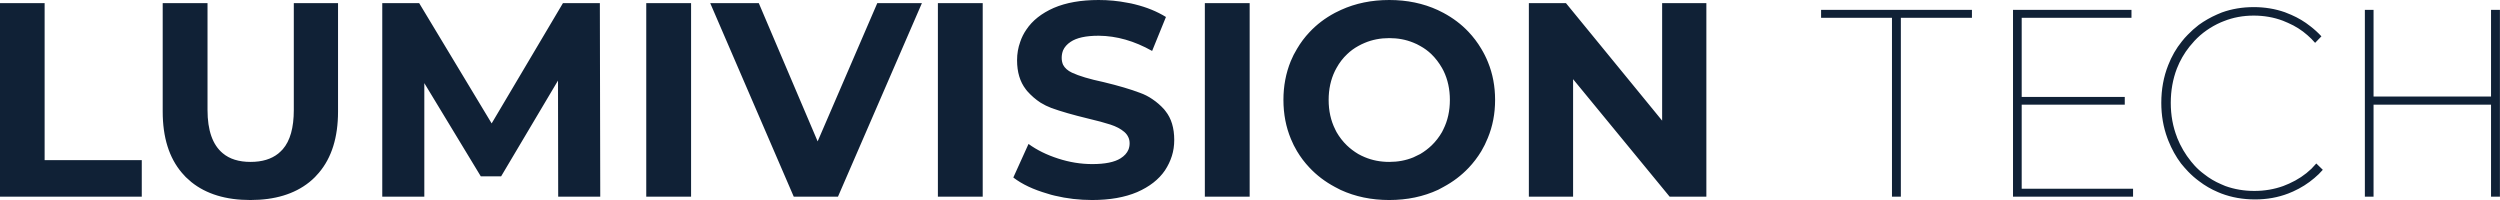 <?xml version="1.0" encoding="UTF-8"?>
<svg xmlns="http://www.w3.org/2000/svg" xmlns:xlink="http://www.w3.org/1999/xlink" width="126.614" height="10.134" viewBox="0 0 126.614 10.134" fill="none">
  <desc>
			Created with Pixso.
	</desc>
  <defs></defs>
  <path id="LUMIVISION TECH" d="M53.42 9.91Q54.34 10.13 55.31 10.13Q56.65 10.13 57.59 9.73Q58.53 9.32 59 8.63Q59.23 8.28 59.35 7.9Q59.47 7.52 59.47 7.09Q59.47 6.18 59.03 5.63Q58.99 5.58 58.96 5.54Q58.69 5.24 58.36 5.02Q58.07 4.82 57.73 4.7Q57.02 4.43 55.9 4.16Q54.82 3.93 54.29 3.68Q53.97 3.53 53.84 3.28Q53.77 3.12 53.77 2.93Q53.77 2.73 53.84 2.55Q53.95 2.3 54.22 2.12Q54.68 1.81 55.63 1.81L55.65 1.81Q57 1.82 58.35 2.58L59.05 0.86Q58.37 0.44 57.48 0.22Q57.29 0.17 57.1 0.14Q56.39 0 55.64 0Q54.3 0 53.37 0.4Q52.44 0.81 51.98 1.5Q51.78 1.79 51.67 2.12Q51.51 2.56 51.51 3.05Q51.51 3.95 51.95 4.52Q51.99 4.57 52.02 4.61Q52.33 4.96 52.7 5.2Q52.96 5.36 53.25 5.47Q53.97 5.73 55.09 6Q55.81 6.17 56.24 6.31Q56.67 6.45 56.94 6.68Q57.08 6.8 57.15 6.96Q57.21 7.09 57.21 7.26Q57.21 7.43 57.15 7.58Q57.04 7.84 56.75 8.02Q56.29 8.31 55.32 8.31Q54.45 8.31 53.59 8.03Q52.72 7.75 52.09 7.29L51.32 8.99Q51.98 9.5 53.06 9.81Q53.24 9.87 53.42 9.91ZM67.9 9.62Q69.01 10.13 70.36 10.13Q71.72 10.13 72.84 9.61Q72.97 9.54 73.1 9.47Q73.83 9.08 74.38 8.5Q74.74 8.12 75.02 7.66Q75.21 7.34 75.35 6.99Q75.72 6.1 75.72 5.06Q75.72 4.03 75.36 3.15Q75.22 2.8 75.02 2.47Q74.74 2 74.37 1.61Q73.83 1.04 73.1 0.65Q72.96 0.58 72.82 0.51Q71.71 0 70.36 0Q69.02 0 67.92 0.5Q67.76 0.57 67.61 0.65Q66.86 1.05 66.32 1.63Q65.96 2.01 65.69 2.47Q65.5 2.78 65.37 3.1Q65 4.01 65 5.06Q65 6.13 65.38 7.04Q65.51 7.36 65.69 7.66Q65.96 8.11 66.31 8.48Q66.86 9.07 67.61 9.47Q67.75 9.55 67.9 9.62ZM2.26 0.16L0 0.16L0 9.96L7.18 9.96L7.18 8.11L2.26 8.11L2.26 0.16ZM9.69 9.22Q10.82 10.13 12.68 10.13Q14.53 10.13 15.66 9.23Q15.81 9.11 15.95 8.97Q16.05 8.86 16.15 8.75Q17.12 7.61 17.12 5.65L17.12 0.16L14.88 0.16L14.88 5.57Q14.88 6.92 14.32 7.56Q14.21 7.68 14.09 7.78Q13.56 8.2 12.69 8.2Q11.8 8.2 11.28 7.76Q10.51 7.12 10.51 5.57L10.51 0.16L8.24 0.16L8.24 5.65Q8.24 7.61 9.21 8.75Q9.3 8.86 9.41 8.97Q9.55 9.1 9.69 9.22ZM28.26 4.08L28.27 9.96L30.4 9.96L30.38 0.16L28.51 0.16L24.9 6.25L21.23 0.16L19.36 0.16L19.36 9.96L21.49 9.96L21.49 4.21L24.35 8.93L25.38 8.93L28.26 4.08ZM35 0.16L32.73 0.16L32.73 9.96L35 9.96L35 0.16ZM42.44 9.96L46.69 0.16L44.43 0.16L41.41 7.16L38.43 0.16L35.97 0.16L40.2 9.96L42.44 9.96ZM49.77 0.16L47.5 0.16L47.5 9.96L49.77 9.96L49.77 0.16ZM63.29 0.16L61.02 0.16L61.02 9.96L63.29 9.96L63.29 0.16ZM86.42 9.96L86.42 0.16L84.18 0.16L84.18 6.11L79.31 0.16L77.43 0.16L77.43 9.96L79.67 9.96L79.67 4.01L84.56 9.96L86.42 9.96ZM112.5 9.8Q113.29 10.1 114.21 10.1Q115.11 10.1 115.89 9.8Q116.01 9.75 116.13 9.7Q116.73 9.43 117.21 9.02Q117.44 8.83 117.64 8.6L117.31 8.28Q117.19 8.42 117.06 8.55Q116.58 9.01 115.93 9.3Q115.79 9.36 115.64 9.42Q114.95 9.67 114.17 9.67Q113.39 9.67 112.7 9.42Q112.59 9.38 112.49 9.33Q112.02 9.13 111.63 8.82Q111.37 8.63 111.15 8.39Q111.05 8.28 110.97 8.18Q110.53 7.64 110.26 6.97L110.26 6.96Q109.94 6.15 109.94 5.21Q109.94 4.28 110.25 3.47Q110.49 2.86 110.89 2.36Q111.01 2.21 111.14 2.07Q111.42 1.77 111.75 1.54Q112.09 1.3 112.48 1.13Q112.55 1.1 112.63 1.07Q113.33 0.79 114.14 0.79Q114.93 0.79 115.62 1.05Q115.75 1.1 115.88 1.16Q116.43 1.4 116.86 1.78Q117.07 1.96 117.25 2.17L117.57 1.84Q117.31 1.56 117.01 1.33Q116.57 0.98 116.04 0.75Q115.88 0.68 115.72 0.62Q114.98 0.36 114.14 0.36Q113.28 0.36 112.53 0.63Q112.41 0.68 112.29 0.73Q111.79 0.95 111.36 1.26Q111.06 1.49 110.8 1.76Q110.64 1.92 110.5 2.1Q110.07 2.63 109.81 3.3Q109.46 4.18 109.46 5.21Q109.46 6.16 109.77 7Q109.79 7.06 109.82 7.13Q110.07 7.76 110.46 8.28Q110.63 8.49 110.82 8.69Q111.08 8.96 111.38 9.18Q111.81 9.51 112.33 9.73Q112.41 9.77 112.5 9.8ZM92.23 0.5L92.23 0.9L95.82 0.9L95.82 9.96L96.27 9.96L96.27 0.9L99.87 0.9L99.87 0.5L92.23 0.5ZM101.95 0.5L101.95 9.96L108.03 9.96L108.03 9.56L102.39 9.56L102.39 5.3L107.61 5.3L107.61 4.91L102.39 4.91L102.39 0.9L107.95 0.9L107.95 0.5L101.95 0.5ZM119.77 0.5L119.77 9.96L120.21 9.96L120.21 5.3L126.16 5.3L126.16 9.96L126.61 9.96L126.61 0.5L126.16 0.5L126.16 4.89L120.21 4.89L120.21 0.5L119.77 0.5ZM71.58 7.97Q71.02 8.2 70.36 8.2Q69.69 8.2 69.12 7.96Q68.95 7.89 68.79 7.8Q68.47 7.61 68.21 7.36Q67.91 7.07 67.69 6.69Q67.65 6.62 67.62 6.55Q67.29 5.89 67.29 5.06Q67.29 4.25 67.61 3.59Q67.65 3.51 67.69 3.44Q67.91 3.04 68.23 2.74Q68.48 2.5 68.79 2.33Q68.95 2.24 69.12 2.17Q69.69 1.93 70.36 1.93Q71.02 1.93 71.58 2.16Q71.76 2.23 71.93 2.33Q72.24 2.5 72.49 2.74Q72.8 3.04 73.03 3.44Q73.07 3.51 73.11 3.59Q73.43 4.25 73.43 5.06Q73.43 5.89 73.1 6.55Q73.06 6.62 73.03 6.69Q72.81 7.07 72.51 7.36Q72.25 7.61 71.93 7.8Q71.76 7.89 71.58 7.97Z" fill="#102136" fill-opacity="1" fill-rule="evenodd"></path>
</svg>
